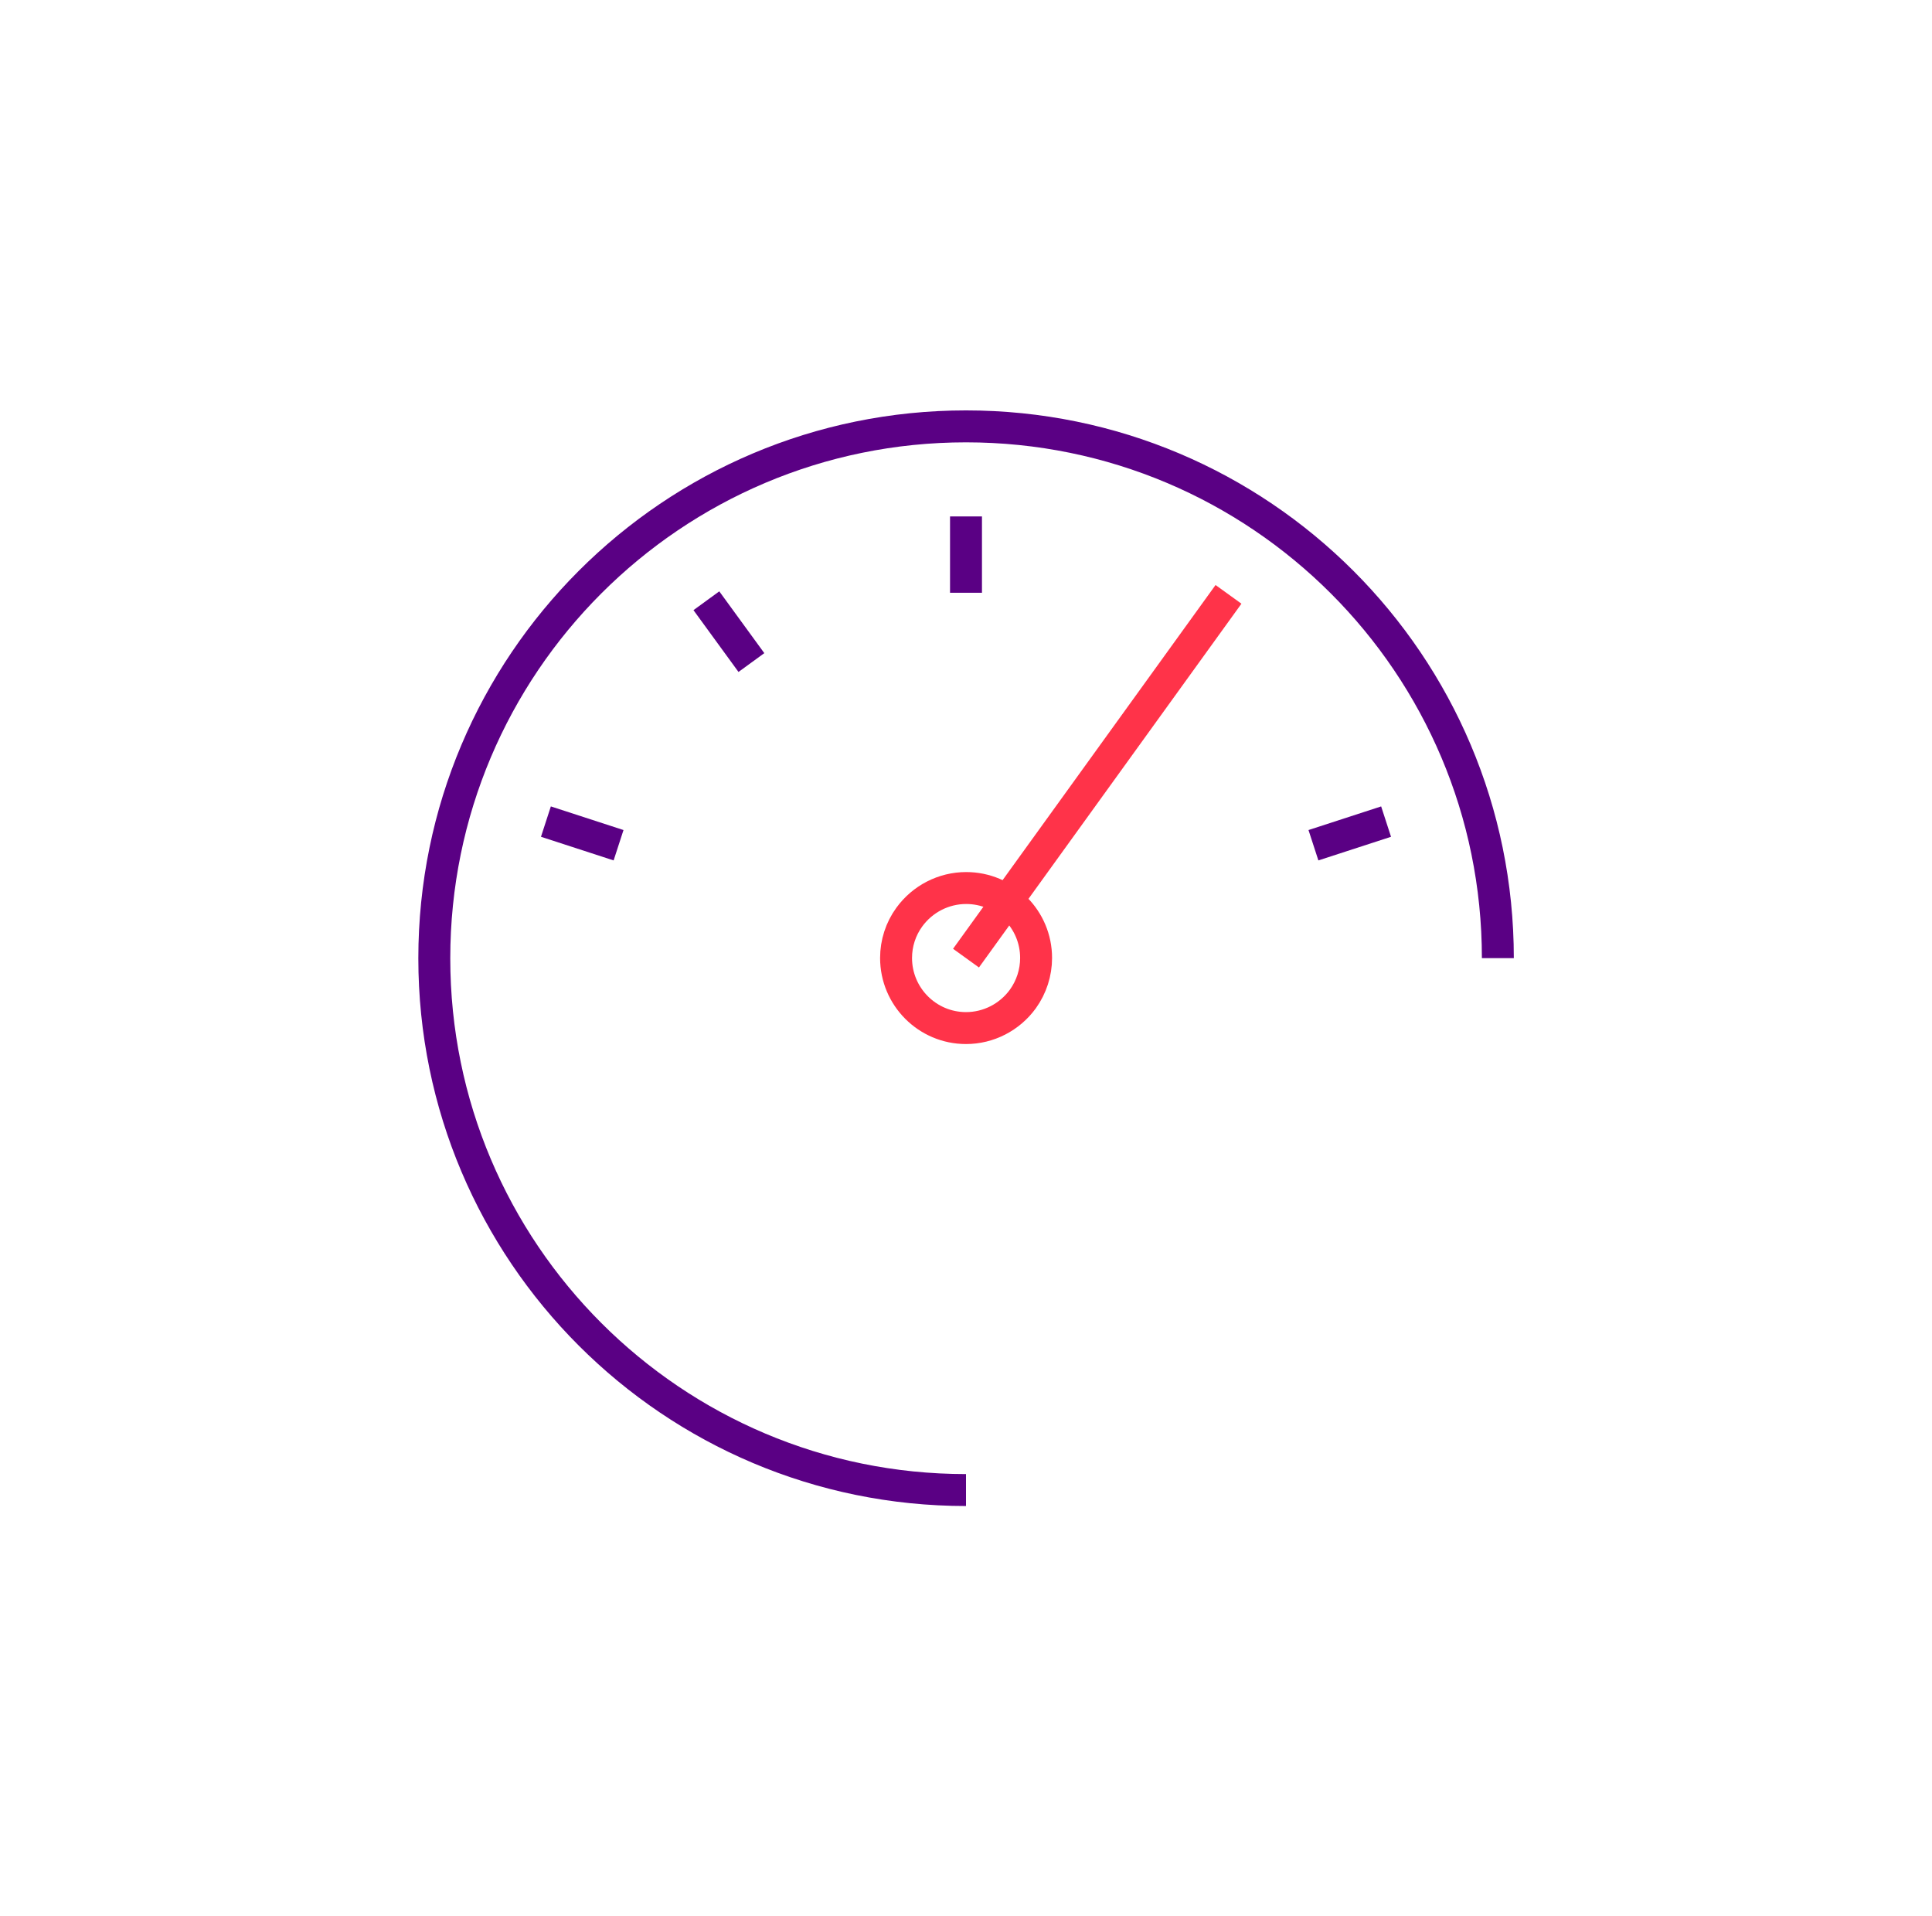 <?xml version="1.0" encoding="UTF-8"?> <svg xmlns="http://www.w3.org/2000/svg" width="121" height="120" viewBox="0 0 121 120" fill="none"><path d="M93.81 60C93.81 41.61 78.9 26.7 60.5 26.7C42.11 26.7 27.2 41.61 27.2 60.01C27.2 78.4 42.11 93.31 60.5 93.31" stroke="#5A0084" stroke-width="2"></path><path d="M60.5 32.34V37.12" stroke="#5A0084" stroke-width="2" stroke-miterlimit="10"></path><path d="M44.24 37.62L47.06 41.49" stroke="#5A0084" stroke-width="2" stroke-miterlimit="10"></path><path d="M34.19 51.45L38.74 52.93" stroke="#5A0084" stroke-width="2" stroke-miterlimit="10"></path><path d="M86.81 51.45L82.26 52.93" stroke="#5A0084" stroke-width="2" stroke-miterlimit="10"></path><path d="M60.5 64.38C58.08 64.38 56.12 62.41 56.12 59.99C56.12 59.07 56.41 58.17 56.95 57.43C57.78 56.29 59.1 55.61 60.51 55.61C62.93 55.61 64.89 57.57 64.89 59.99C64.89 60.91 64.6 61.81 64.06 62.56C63.23 63.7 61.91 64.38 60.5 64.38Z" stroke="#FF3349" stroke-width="2"></path><path d="M60.5 60L76.94 37.22" stroke="#FF3349" stroke-width="2" stroke-miterlimit="10"></path></svg> 